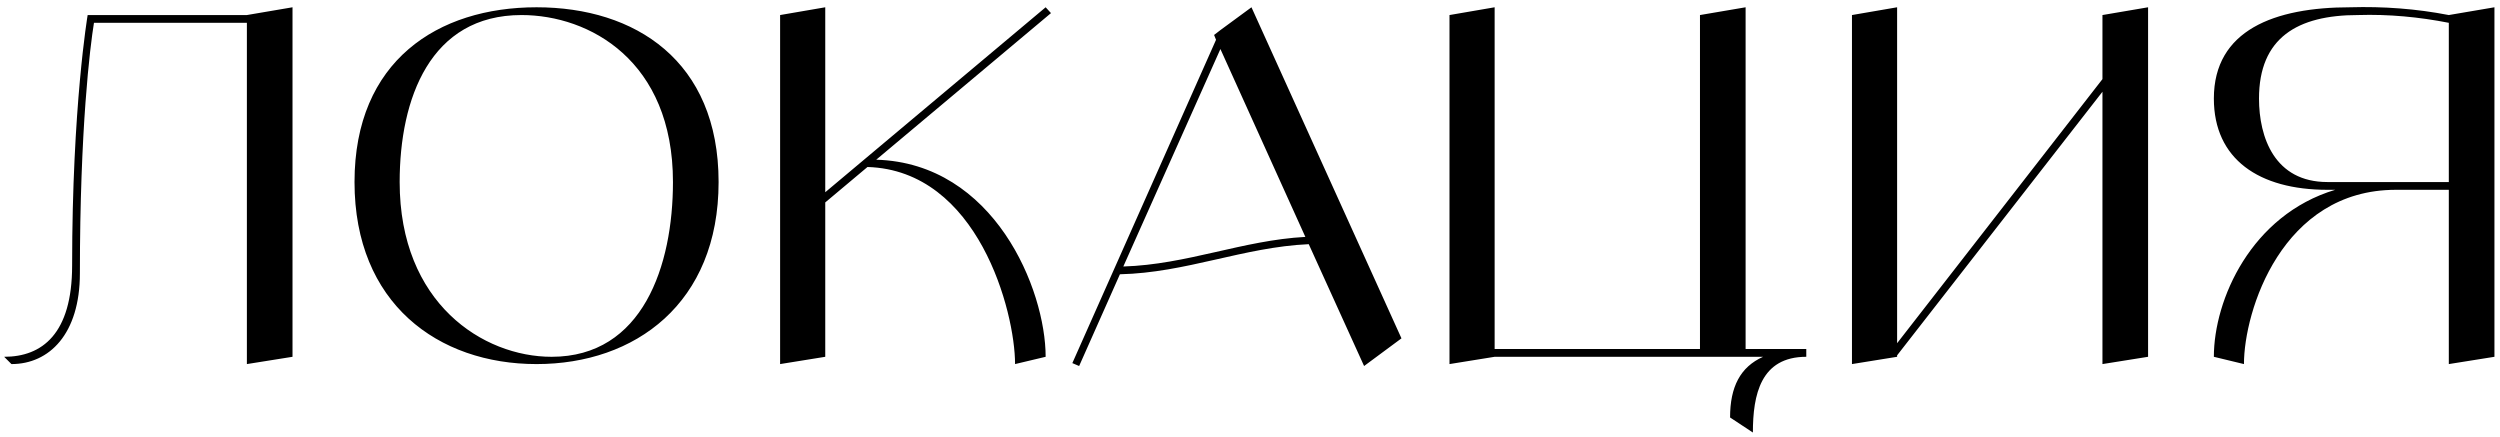 <?xml version="1.0" encoding="UTF-8"?> <svg xmlns="http://www.w3.org/2000/svg" width="206" height="36" viewBox="0 0 206 36" fill="none"><path d="M20.343 1.24L24.103 0.6V29.4L20.343 30V1.88H7.743C7.423 3.84 6.583 10.6 6.583 22.52C6.583 27.52 4.063 30 0.943 30L0.343 29.4C3.463 29.4 5.943 27.52 5.943 21.88C5.943 8.76 7.223 1.24 7.223 1.24H20.343ZM44.212 0.6C52.332 0.6 59.212 5 59.212 15C59.212 25 52.332 30 44.212 30C36.092 30 29.212 25 29.212 15C29.212 5 36.092 0.6 44.212 0.6ZM45.452 29.4C52.972 29.4 55.452 21.88 55.452 15C55.452 5 48.572 1.24 42.972 1.24C35.452 1.24 32.932 8.12 32.932 15C32.932 25 39.812 29.4 45.452 29.4ZM72.201 13.16C81.921 13.44 86.161 23.84 86.161 29.4L83.641 30C83.641 25.68 80.601 14.04 71.481 13.76L68.001 16.68V29.4L64.281 30V1.24L68.001 0.6V15.84L86.161 0.6L86.601 1.08L72.201 13.16ZM112.401 30.16L107.841 20.12C102.481 20.36 97.721 22.48 92.281 22.6L88.921 30.16L88.361 29.92L100.201 3.28L100.041 2.88L100.561 2.48L103.121 0.6L115.481 27.88L112.401 30.16ZM92.561 21.96C97.801 21.8 102.401 19.8 107.561 19.52L100.561 4.04L92.561 21.96ZM143.838 28.76H148.838V29.4C145.078 29.4 144.438 32.52 144.438 35.64L142.558 34.4C142.558 31.88 143.398 30.24 145.278 29.4H123.158L119.438 30V1.24L123.158 0.6V28.76H140.078V1.24L143.838 0.6V28.76ZM173.242 1.24L177.002 0.6V29.4L173.242 30V7.56L156.322 29.28V29.4L152.602 30V1.24L156.322 0.6V28.28L173.242 6.52V1.24ZM201.782 1.24L205.542 0.6V29.4L201.782 30V15.64H197.422C188.022 15.64 184.902 25.64 184.902 30L182.422 29.4C182.422 24.68 185.502 17.72 192.422 15.64H191.782C186.142 15.64 182.422 13.12 182.422 8.12C182.422 2.48 187.422 0.6 193.662 0.6C196.382 0.52 199.102 0.72 201.782 1.24ZM191.782 15H201.782V1.88C199.342 1.4 196.822 1.16 194.302 1.24C189.302 1.24 186.142 3.12 186.142 8.12C186.142 11.32 187.422 15 191.782 15Z" fill="black"></path></svg> 